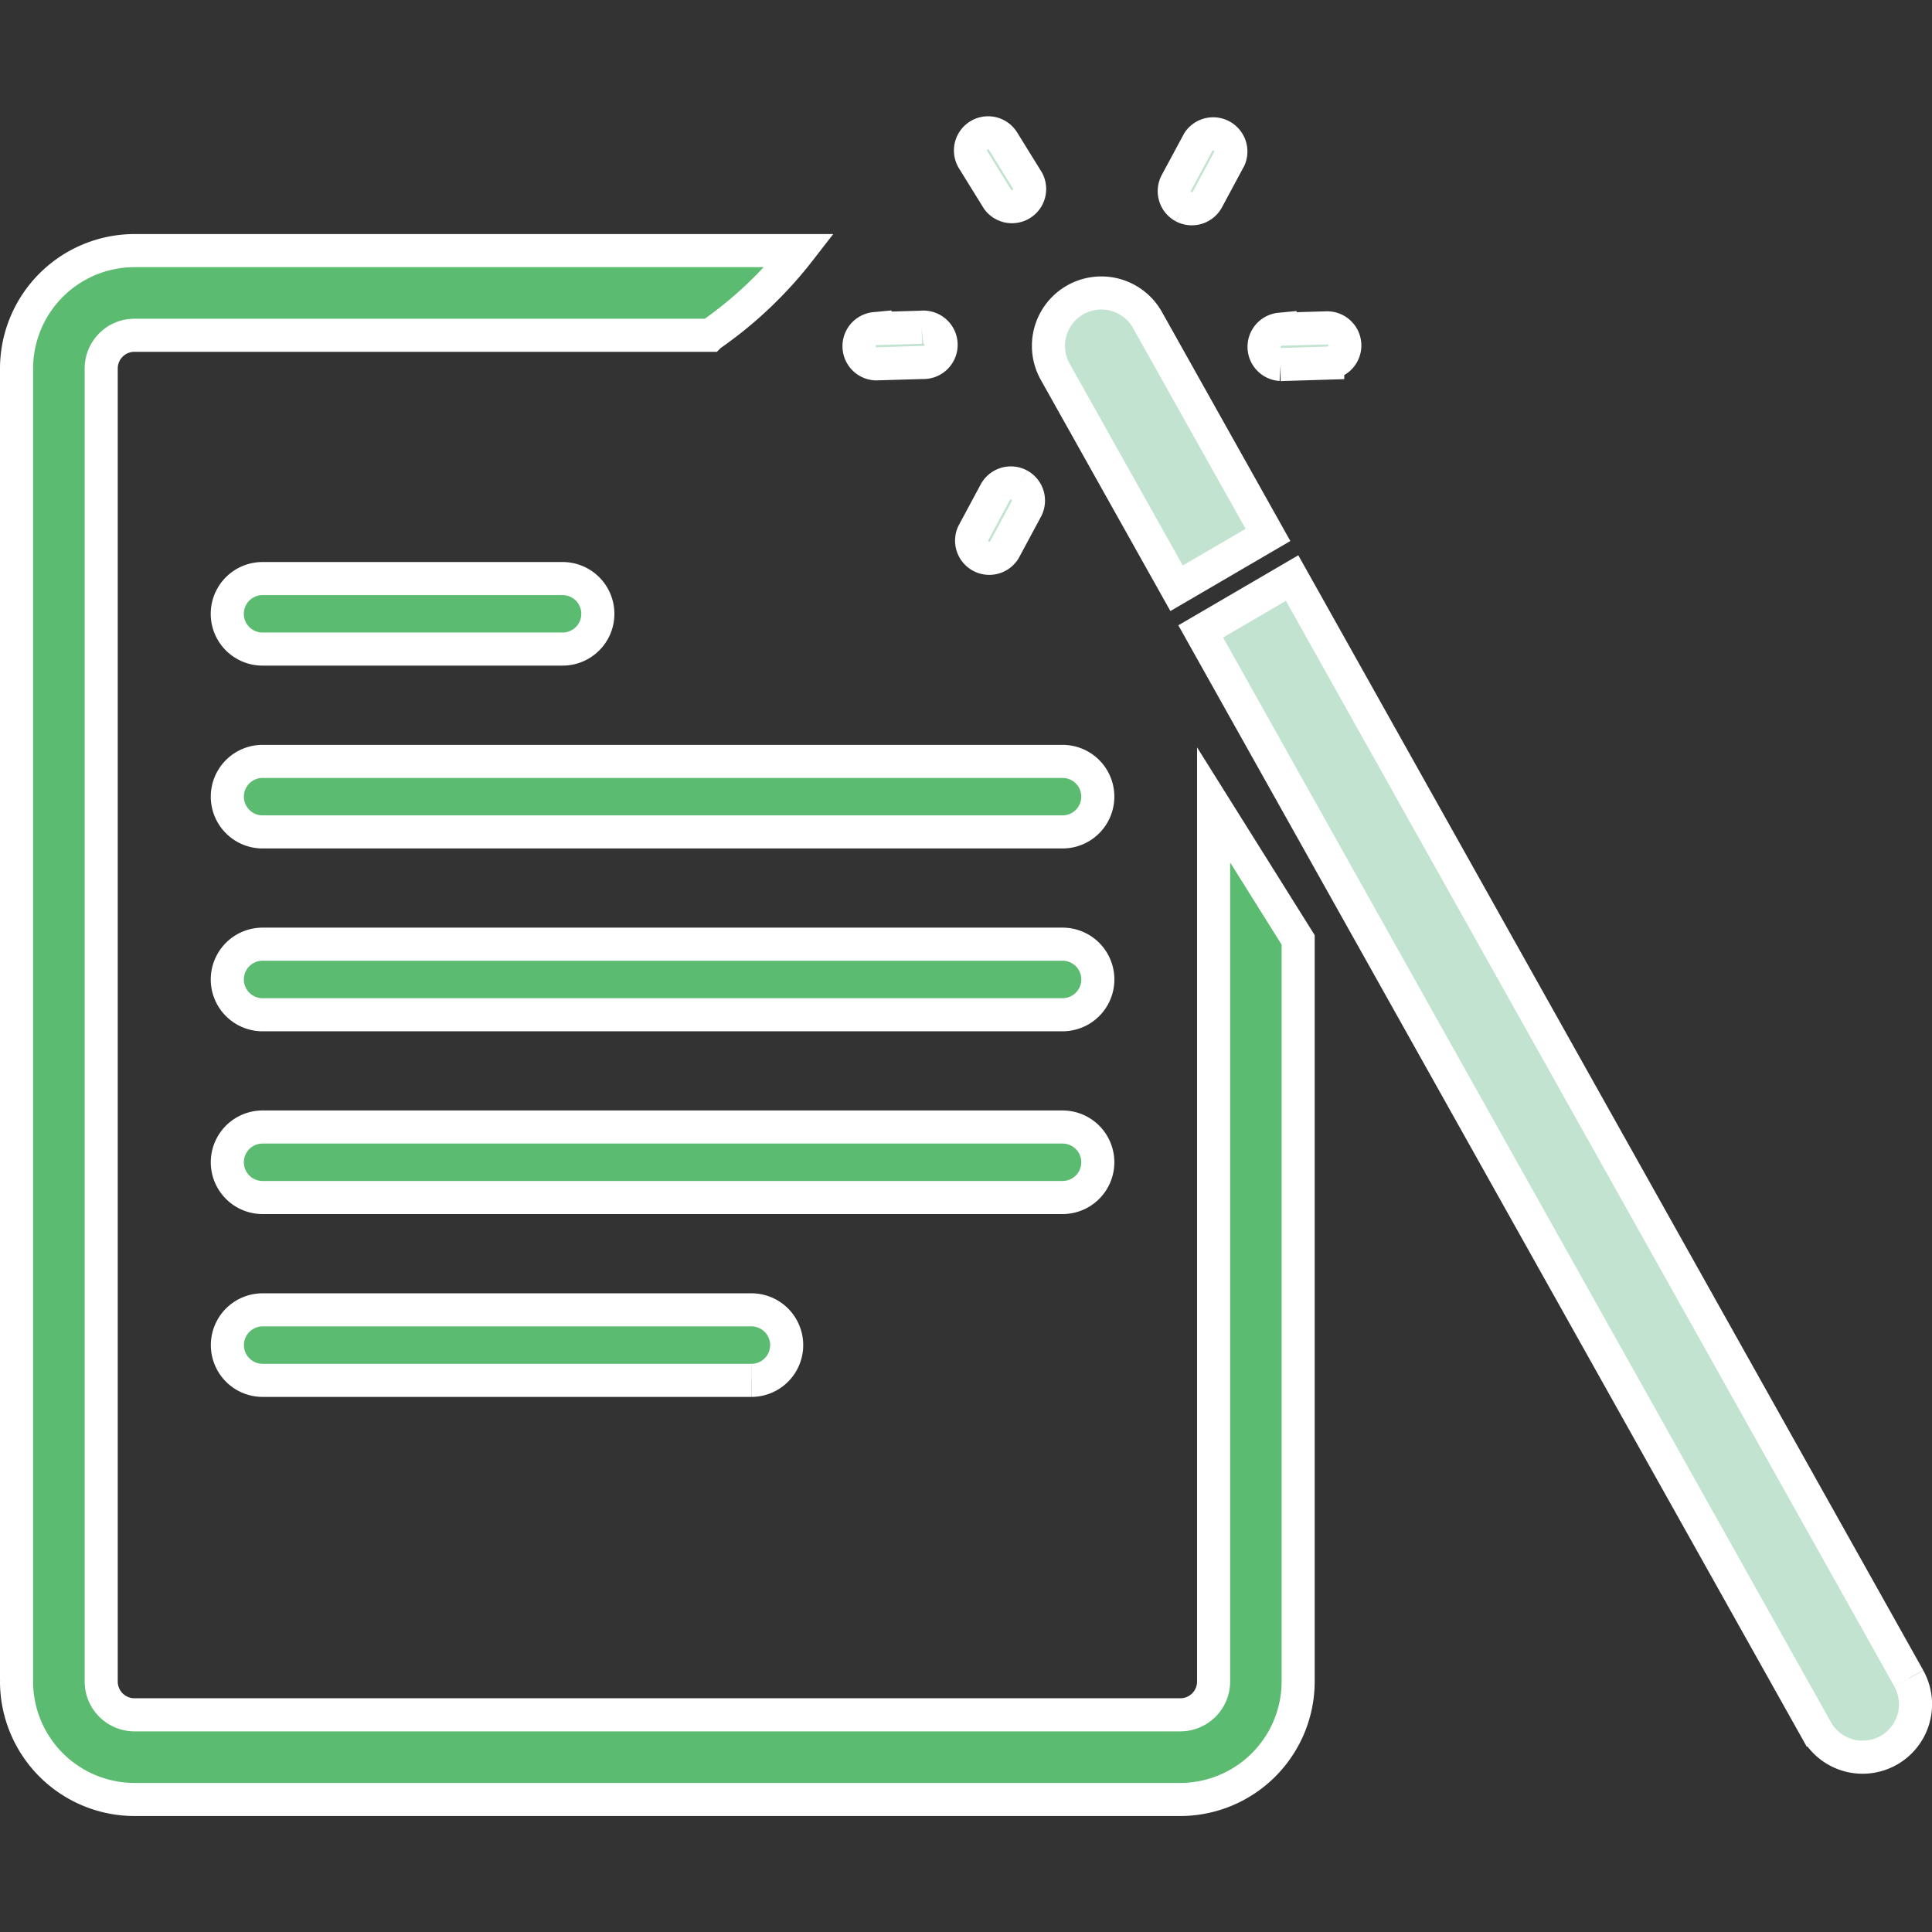 <svg xmlns="http://www.w3.org/2000/svg" viewBox="0 0 33.867 33.867"><rect x="0" y="0" width="33.867" height="33.867" fill="#333333" stroke="none"/><g stroke="#fff" stroke-width="2.036" paint-order="markers stroke fill"><path fill="#c2e3cf" stroke-width=".58" d="M22.448 6.39h.01l.816-.025a.31.31 0 0 0 .3-.318.31.31 0 0 0-.318-.3l-.817.024a.31.31 0 0 0 .01.618M33.46 29.42 22.65 10.133l-1.602.935 10.793 19.26a.927.927 0 1 0 1.619-.906M20.115 5.61a.927.927 0 1 0-1.618.906l2.128 3.796 1.602-.935zM17.584 2.475a.309.309 0 1 0-.526.325l.43.695a.31.31 0 0 0 .526-.325zM16.155 5.736l-.816.024a.31.31 0 0 0 .009.618h.009l.816-.024a.31.31 0 1 0-.018-.618M17.867 8.503a.31.31 0 0 0-.42.125l-.387.72a.31.31 0 0 0 .545.293l.387-.72a.31.31 0 0 0-.125-.418M20.746 3.623a.31.31 0 0 0 .419-.126l.387-.72a.31.31 0 0 0-.544-.292l-.387.719a.31.31 0 0 0 .125.419"/><path fill="#5bbb70" stroke-width=".58" d="M9.862 11.378h-5.26a.618.618 0 0 1 0-1.236h5.26a.618.618 0 0 1 0 1.236M18.626 14.583H4.603a.618.618 0 0 1 0-1.236h14.023a.618.618 0 0 1 0 1.236M18.626 17.788H4.603a.618.618 0 0 1 0-1.237h14.023a.618.618 0 0 1 0 1.237M18.626 20.992H4.603a.618.618 0 0 1 0-1.236h14.023a.618.618 0 0 1 0 1.236M13.17 24.197H4.604a.618.618 0 0 1 0-1.236h8.568a.618.618 0 0 1 0 1.236"/><path fill="#5bbb70" stroke-width=".58" d="M21.274 14.11v15.367a.584.584 0 0 1-.583.583H2.357a.584.584 0 0 1-.583-.583V6.46c0-.322.261-.583.583-.583h10.09a7.1 7.1 0 0 0 1.567-1.484H2.357A2.07 2.07 0 0 0 .29 6.46v23.017a2.07 2.07 0 0 0 2.067 2.067H20.69a2.07 2.07 0 0 0 2.066-2.067V16.476z"/></g></svg>